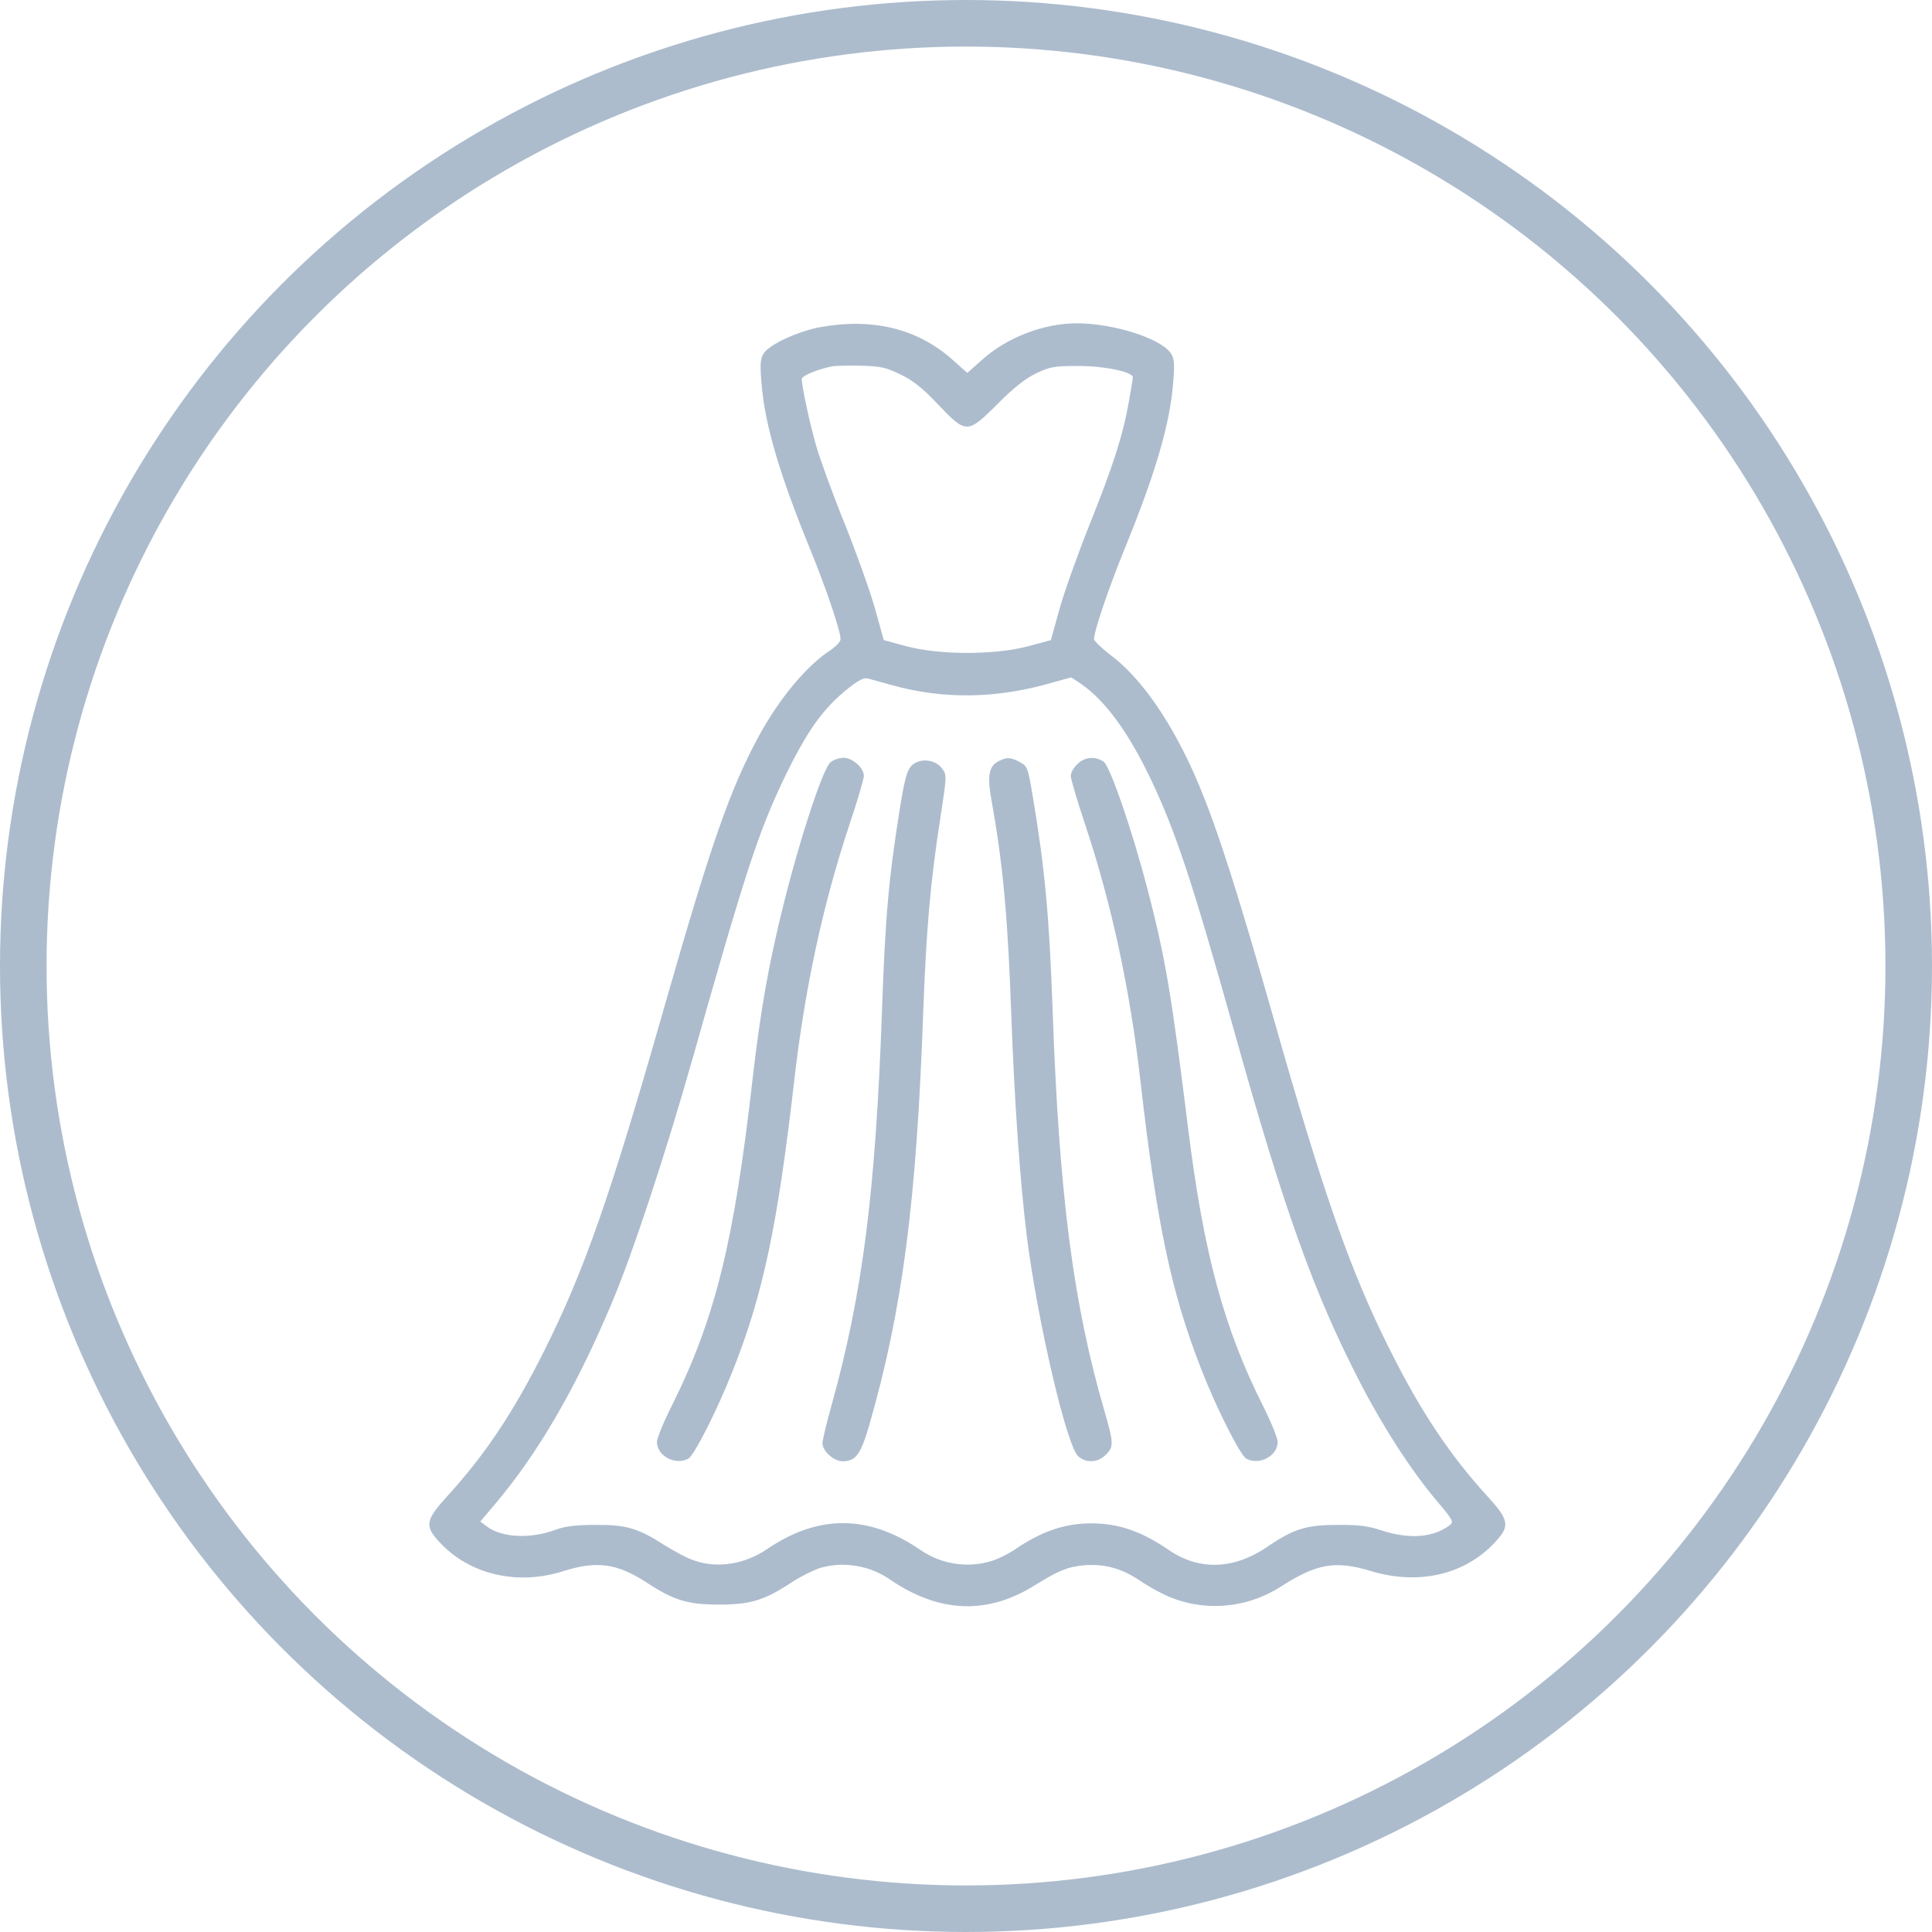 <?xml version="1.0" encoding="UTF-8"?> <svg xmlns="http://www.w3.org/2000/svg" width="747" height="747" viewBox="0 0 747 747" fill="none"><path d="M317.108 126.5C308.508 128.1 297.608 133.1 295.308 136.6C294.008 138.6 293.808 140.7 294.408 147.9C295.608 163.7 301.208 183 313.308 212.5C319.608 228 325.008 244 325.008 247.2C325.008 248 323.308 249.9 321.208 251.3C311.808 257.4 301.408 270 293.508 284.4C282.208 305.2 274.808 326.5 256.408 390.9C235.908 462.7 225.808 491.6 210.408 522.3C198.608 545.9 187.608 562.4 173.108 578.3C164.608 587.6 164.108 589.9 169.608 595.9C181.108 608.7 199.908 613.2 217.708 607.5C230.708 603.4 238.408 604.4 249.908 611.8C260.508 618.8 265.908 620.4 278.008 620.4C290.108 620.4 295.508 618.8 306.108 611.8C309.608 609.5 314.508 607.1 316.908 606.3C326.008 603.6 336.108 605.2 344.108 610.7C363.008 623.7 381.808 624.4 400.008 613C409.208 607.3 412.708 605.8 419.208 605.2C426.608 604.6 433.208 606.3 439.608 610.4C442.308 612.3 446.608 614.8 449.108 616C463.508 623.4 481.108 622.4 495.008 613.6C509.108 604.5 516.308 603.3 529.908 607.4C548.608 613.1 566.808 608.8 578.408 595.9C583.908 589.9 583.408 587.6 574.908 578.3C560.408 562.4 549.208 545.5 537.508 522.1C522.208 491.7 511.808 462 492.508 394C478.408 344.5 470.708 320.4 463.108 302.4C453.508 279.8 441.308 262.1 429.308 253.2C425.908 250.6 423.008 247.8 423.008 247.1C423.008 244 428.508 227.8 434.708 212.5C446.808 183 452.408 163.7 453.608 147.9C454.208 140.7 454.008 138.6 452.708 136.6C448.908 130.9 430.908 125.1 416.508 125C403.508 125 389.408 130.4 379.608 139.2L374.008 144.2L368.408 139.2C354.908 127.1 337.508 122.8 317.108 126.5ZM348.208 144.8C353.008 147.1 356.908 150.2 362.808 156.5C373.608 167.8 374.008 167.8 385.708 156.2C391.708 150.1 396.408 146.4 400.508 144.4C406.008 141.8 407.408 141.5 417.008 141.5C427.108 141.5 438.008 143.8 438.008 145.9C438.008 146.4 437.308 150.5 436.508 155.1C434.208 168.2 430.508 179.8 421.208 203C416.508 214.8 411.208 229.7 409.508 236L406.308 247.5L397.408 249.9C384.608 253.3 363.408 253.3 350.608 249.9L341.708 247.5L338.508 236C336.808 229.7 331.508 214.8 326.808 203C322.008 191.2 317.008 177.4 315.608 172.5C313.108 163.9 310.008 149.4 310.008 146.5C310.008 145.3 316.208 142.7 322.008 141.6C323.408 141.4 328.408 141.3 333.108 141.4C340.508 141.6 342.708 142.1 348.208 144.8ZM344.808 264.9C365.008 270.5 385.508 270.2 407.308 263.8L414.208 261.9L418.108 264.5C427.508 271.1 436.408 283.3 445.008 301.4C454.608 321.6 460.908 340.7 477.008 398C496.408 467.6 508.008 500 525.908 534.6C534.708 551.7 545.708 568.7 555.608 580.4C561.908 587.9 562.208 588.4 560.408 589.8C554.108 594.5 545.008 595.2 534.408 591.8C529.008 590 525.308 589.5 517.008 589.6C505.008 589.6 500.008 591.2 489.808 598.2C476.908 606.9 463.608 607.3 451.908 599.3C441.408 592.1 432.508 589 422.008 589C411.508 589 402.608 592.1 392.108 599.3C389.708 600.9 385.708 602.9 383.208 603.6C374.008 606.4 363.908 604.8 355.908 599.3C335.808 585.5 316.308 585.5 296.508 599C288.008 604.8 277.408 606.5 268.508 603.4C265.908 602.6 260.908 599.9 257.208 597.6C246.608 590.8 242.208 589.5 230.008 589.6C222.608 589.6 218.208 590.2 215.008 591.4C205.308 595.1 193.908 594.6 188.108 590.1L185.708 588.3L191.208 581.8C207.908 562.1 222.608 536.9 236.508 503.9C244.508 485 257.408 446 268.008 408.5C288.208 337.1 293.208 321.9 302.908 301.5C312.008 282.6 318.108 273.9 328.408 265.8C331.808 263.1 334.008 262 335.408 262.3C336.608 262.6 340.808 263.8 344.808 264.9Z" fill="#ACBCCD"></path><path d="M321.108 294.7C318.208 297.1 309.308 324.1 303.008 349.5C297.208 372.6 294.008 391 291.008 417C283.808 480.4 276.508 509.8 259.908 543.2C256.608 549.7 254.008 556.1 254.008 557.5C254.008 562.9 261.008 566.7 266.108 564C268.408 562.7 277.108 545.7 283.308 530C295.008 500.6 300.608 474 307.008 418.5C311.108 382.3 318.208 349.5 328.608 318.3C331.608 309.4 334.008 301.1 334.008 300C334.008 296.9 329.608 293 326.208 293C324.508 293 322.308 293.8 321.108 294.7Z" fill="#ACBCCD"></path><path d="M386.308 294.2C382.308 296.1 381.608 299.9 383.408 309.7C387.808 334.2 389.708 355 391.008 392.5C392.308 427.2 394.308 455.6 397.008 478C401.208 511.1 412.508 559.6 417.008 563.2C420.208 565.8 424.608 565.5 427.508 562.5C430.708 559.4 430.608 558 427.008 545.5C415.008 504.3 409.508 462.1 407.008 391C405.708 354.3 404.008 335.9 399.408 308.5C397.408 296.5 397.308 296.2 394.008 294.5C390.708 292.8 389.408 292.7 386.308 294.2Z" fill="#ACBCCD"></path><path d="M416.508 295.5C415.108 296.8 414.008 298.8 414.008 300C414.008 301.1 416.408 309.4 419.408 318.3C429.808 349.5 436.908 382.3 441.008 418.5C447.308 473.5 452.908 499.9 464.508 529.5C470.308 544.4 479.508 562.7 481.908 564C487.008 566.7 494.008 562.9 494.008 557.5C494.008 556.1 491.508 549.9 488.408 543.7C473.208 513.6 465.408 484.6 459.408 436.5C452.908 384.1 450.608 370.3 443.508 343.1C437.708 321 429.208 296.2 426.708 294.5C423.508 292.3 419.308 292.6 416.508 295.5Z" fill="#ACBCCD"></path><path d="M352.308 296.2C350.708 297.9 349.708 301.6 348.108 311.5C343.608 339.4 342.308 354 341.008 391C338.508 461.5 333.408 500.8 321.408 543.7C319.508 550.5 318.008 556.9 318.008 558C318.008 561.1 322.408 565 325.808 565C330.908 565 332.808 562.3 336.108 551C348.908 506.4 354.408 464.9 357.008 390C358.208 358.8 359.708 341.1 363.608 316.1C366.108 299.8 366.108 299.6 364.208 297.1C361.508 293.4 355.308 293 352.308 296.2Z" fill="#ACBCCD"></path><circle cx="373.5" cy="373.5" r="364.5" stroke="#ACBCCD" stroke-width="18"></circle></svg> 